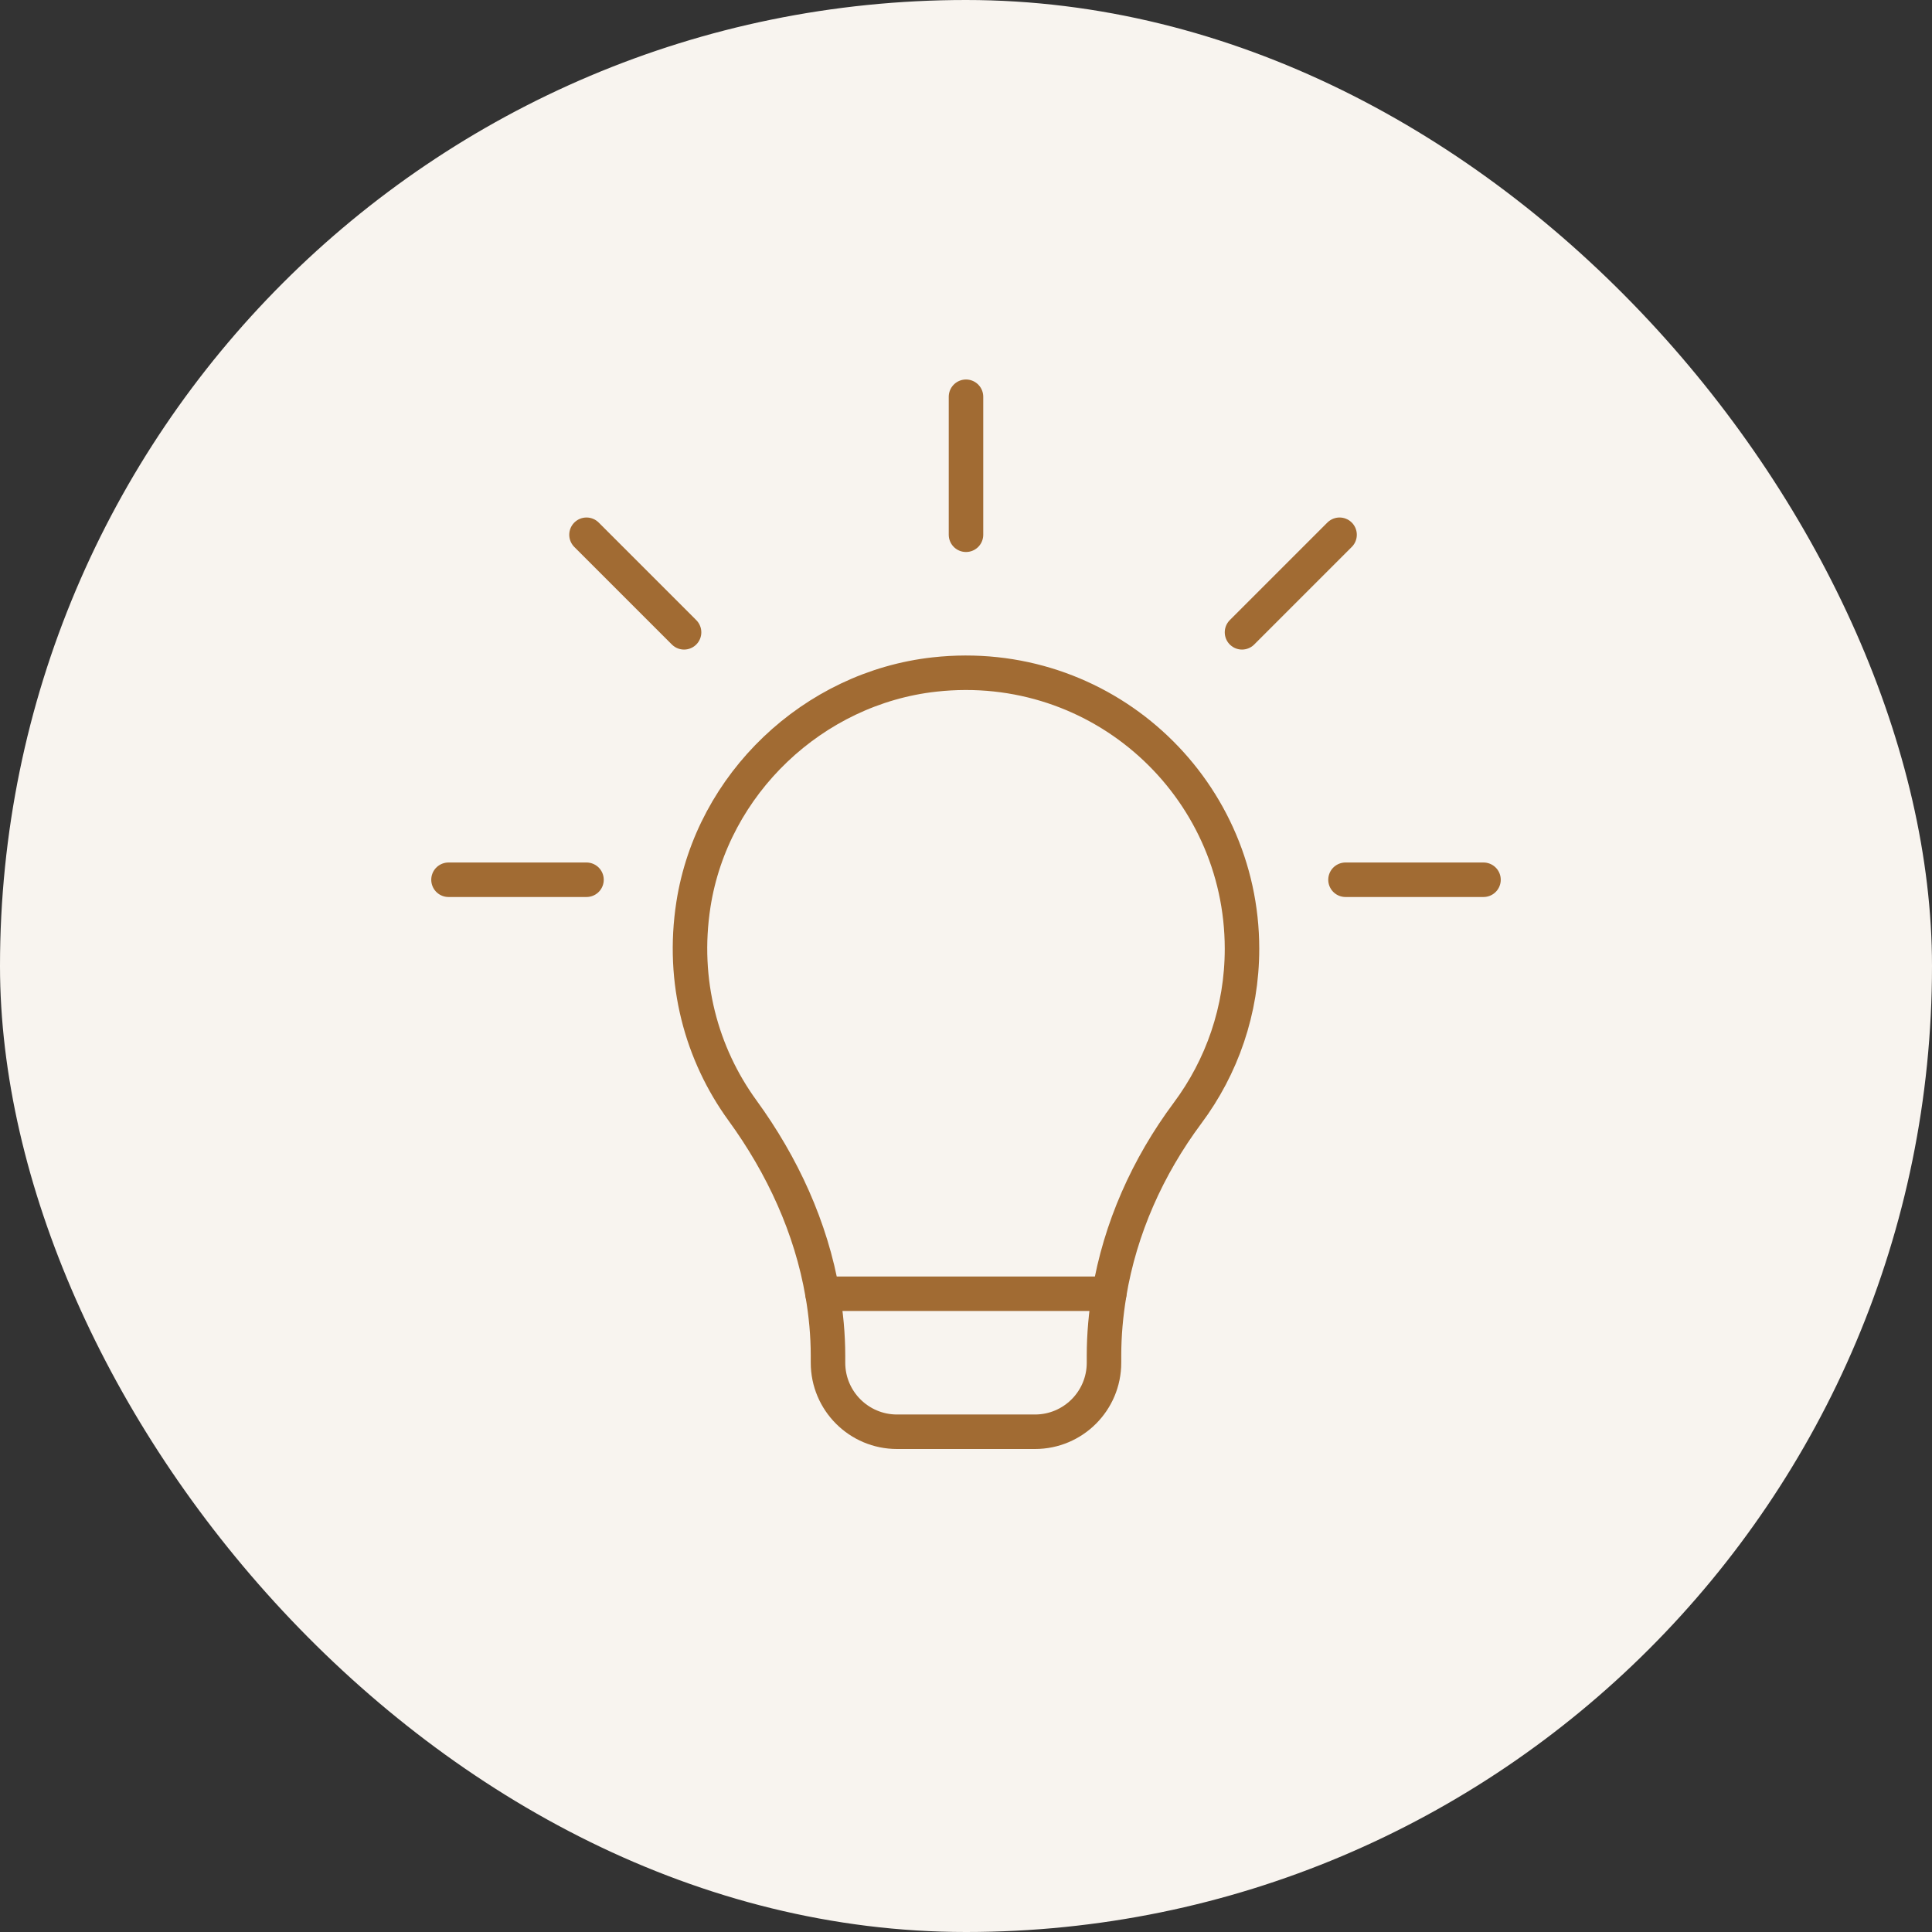 <svg width="56" height="56" viewBox="0 0 56 56" fill="none" xmlns="http://www.w3.org/2000/svg">
<rect x="0" y="0" width="56" height="56" fill="#333333" stroke="none"/>
<rect width="56" height="56" rx="28" fill="#F8F4EF"></rect>
<path d="M32.152 37.5C32.467 35.608 33.263 33.819 34.424 32.26C35.414 30.931 36 29.285 36 27.5C36 22.781 31.914 19.016 27.086 19.551C23.569 19.94 20.643 22.722 20.099 26.218C19.752 28.458 20.336 30.556 21.521 32.187C22.682 33.783 23.511 35.586 23.84 37.5" stroke="#A16B33" stroke-linecap="round" stroke-linejoin="round"></path>
<path fill-rule="evenodd" clip-rule="evenodd" d="M23.841 37.5C23.943 38.091 24 38.691 24 39.301V39.5C24 40.604 24.896 41.5 26 41.5H30C31.105 41.5 32 40.604 32 39.5V39.297C32 38.69 32.055 38.09 32.153 37.5H23.841Z" stroke="#A16B33" stroke-linecap="round" stroke-linejoin="round"></path>
<path d="M28 15.5L28 11.5" stroke="#A16B33" stroke-linecap="round"></path>
<path d="M19.828 18.328L17 15.5" stroke="#A16B33" stroke-linecap="round"></path>
<path d="M36 18.328L38.828 15.5" stroke="#A16B33" stroke-linecap="round"></path>
<path d="M39 25.5L43 25.5" stroke="#A16B33" stroke-linecap="round"></path>
<path d="M13 25.5L17 25.5" stroke="#A16B33" stroke-linecap="round"></path>
</svg>